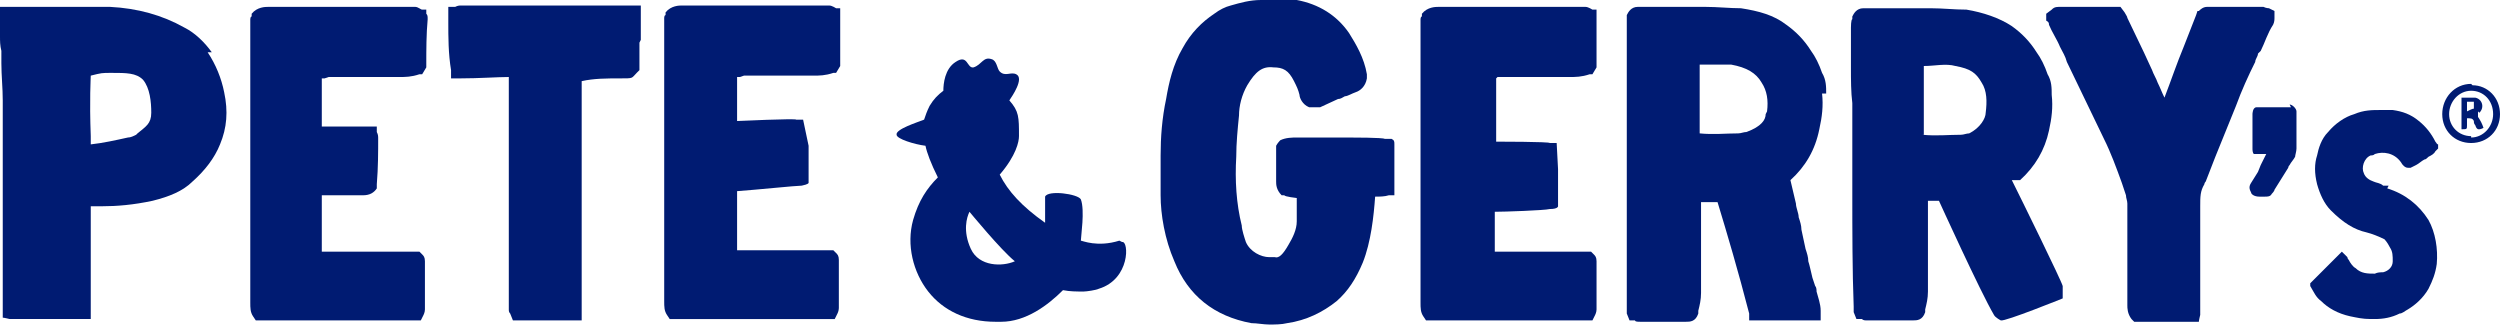 <svg viewBox="0 0 181.8 23.7" version="1.1" xmlns="http://www.w3.org/2000/svg" id="a">
  
  <defs>
    <style>
      .st0 {
        fill: #001b72;
      }
    </style>
  </defs>
  <path d="M173.7,13.5h-.4c-.2-.2-.5-.2-.7-.3-.3-.1-.6-.3-.7-.6-.2-.4,0-1.1.5-1.3.1,0,.2,0,.3-.1.6-.2,1.4-.1,1.9.6.1.2.3.4.5.4h.2c0,0,.4-.2.4-.2.2-.1.4-.3.6-.4.1,0,.2-.1.3-.2.2-.1.4-.2.5-.4l.2-.2v-.3c-.1,0-.1-.1-.2-.2-.3-.6-.7-1.1-1.2-1.5-.6-.5-1.2-.7-1.9-.8-.2,0-.4,0-.6,0h-.3c-.6,0-1.2,0-1.9.3-.7.2-1.4.7-1.9,1.3-.5.5-.7,1.2-.8,1.7-.2.6-.2,1.3,0,2.1.2.7.5,1.4,1,1.9.9.9,1.7,1.4,2.6,1.6.4.1.9.3,1.3.5h0c0,0,.2.2.4.6.2.3.2.6.2,1,0,.4-.3.7-.7.8-.2,0-.4,0-.6.1-.5,0-1,0-1.4-.4-.2-.1-.4-.4-.5-.6,0,0-.1-.1-.1-.2l-.4-.4-.8.8c-.3.3-.6.6-.9.9-.1.1-.2.2-.3.3l-.3.3v.2c.3.5.4.8.8,1.1.5.5,1.2.9,2.1,1.1.5.1.9.2,1.5.2h.3c.6,0,1.2-.1,1.8-.4.2,0,.4-.2.6-.3.5-.3,1.1-.8,1.5-1.5h0c.3-.6.5-1.1.6-1.8.1-1.1-.1-2.3-.6-3.2-.7-1.1-1.7-1.9-3-2.3h0Z" class="st0"></path>
  <path d="M166.6,7.8h-.8s-1.7,0-1.7,0c-.3,0-.3.5-.3.5v2.5c0,.1,0,.3.1.4,0,0,.1,0,.2,0h.7s0,0,0,0c0,0,0,0,0,0l-.4.8-.2.5-.5.8c-.2.3-.1.5,0,.7,0,.1.2.3.6.3h.4c.2,0,.4,0,.5-.2,0,0,.2-.2.2-.3l1-1.6c0,0,0-.1.1-.2.1-.2.3-.4.4-.6,0-.1.1-.4.1-.6v-1.5s0-1.2,0-1.2c0-.2-.3-.5-.5-.5h0Z" class="st0"></path>
  <path d="M23.9,5.6c.6,0,1.2,0,1.8,0,.8,0,1.5,0,2.3,0h.1c.3,0,.6,0,.9,0,.5,0,.9,0,1.5-.2h.2c0,0,.3-.5.3-.5v-.2c0-1.1,0-2.2.1-3.3,0-.2,0-.3-.1-.4v-.3c-.1,0-.3,0-.3,0-.1,0-.3-.2-.5-.2-.4,0-.8,0-1.2,0-.5,0-1,0-1.4,0-1.3,0-2.7,0-4,0h-4.1c-.2,0-.8,0-1.2.5v.2c-.1,0-.1.2-.1.2,0,.6,0,1.2,0,1.8v.3c0,.4,0,.8,0,1.2v5.1c0,.6,0,1.2,0,1.8v6.2c0,.9,0,1.9,0,2.7s0,1,0,1.5h0c0,.4,0,.7.2,1l.2.3h.3c.2,0,.5,0,.8,0,.7,0,1.5,0,1.7,0h9.2c0,0,.2-.4.2-.4,0,0,.1-.2.1-.4,0-1.1,0-2.4,0-3.5,0-.3-.1-.4-.2-.5l-.2-.2h-.3c-.3,0-.6,0-.9,0-.1,0-.2,0-.3,0-.3,0-.6,0-.9,0h-2.2c-.3,0-.6,0-.9,0h-.4c-.2,0-.5,0-.8,0h-.4v-.2c0-.6,0-1.2,0-1.8,0-.4,0-.8,0-1.2,0-.3,0-.6,0-.9.6,0,1.1,0,1.7,0,.4,0,.9,0,1.3,0,.5,0,.8-.2,1-.5h0v-.3c.1-1.2.1-2.4.1-3.3,0-.2,0-.3-.1-.5v-.4c-.1,0-.7,0-.7,0-.1,0-.3,0-.4,0h-2.9c0-1.2,0-2.3,0-3.5h.2Z" class="st0"></path>
  <path d="M46.6,2.9c0-.4,0-.9,0-1.4,0-.2,0-.4,0-.6V.4h-2.5c-.2,0-.5,0-.7,0-.3,0-.5,0-.8,0s-.7,0-1,0c-.3,0-.6,0-.9,0h-7.1c-.2,0-.3,0-.5.1h-.5v1.1c0,1.1,0,2.3.2,3.5v.6c0,0,.7,0,.7,0,1.3,0,2.7-.1,3.5-.1v.3c0,1.7,0,3.3,0,5,0,.9,0,1.7,0,2.6v1.2c0,.6,0,1.1,0,1.7s0,1,0,1.5c0,.4,0,.8,0,1.1,0,.6,0,1.2,0,1.9v1.2c0,.1,0,.3,0,.4,0,.1,0,.2.1.3l.2.5h.5c.3,0,2,0,3.1,0h1.4v-.6c0-.4,0-.9,0-1.3v-1.4c0-.4,0-.7,0-1.1v-4.2c0-.2,0-.4,0-.7v-1.1c0-.2,0-.5,0-.7v-1.5c0-.4,0-.7,0-1.1v-3.4c0-.1,0-.2,0-.3h0c.9-.2,1.8-.2,2.8-.2s.8,0,1.2-.4l.2-.2v-.2c0-.6,0-1.2,0-1.7h0c0-.1,0-.1,0-.1Z" class="st0"></path>
  <path d="M101.2,10.1h-.5c-.1-.1-2.4-.1-2.7-.1h-3.7c-.3,0-.8,0-1.2.2,0,0-.2.2-.3.4,0,.5,0,.5,0,1v1.6c0,.2,0,.6.4,1h.2c0,.1.9.2.9.2,0,.1,0,.2,0,.4,0,.5,0,1,0,1.3,0,.6-.3,1.2-.6,1.7-.4.7-.7,1-1,.9,0,0-.2,0-.3,0h-.1c-.6,0-1.4-.4-1.7-1.1-.1-.3-.3-.9-.3-1.2-.4-1.6-.5-3.3-.4-5,0-1,.1-2,.2-3,0-.7.2-1.5.6-2.2.6-1,1.1-1.4,1.9-1.3.7,0,1.1.2,1.5,1,.2.4.3.6.4,1,0,.2.2.7.7.9h.3c0,0,.2,0,.2,0,0,0,.2,0,.3,0,.4-.2.9-.4,1.3-.6.2,0,.3-.1.5-.2.2,0,.5-.2.8-.3.3-.1.7-.4.8-1h0c0-.1,0-.3,0-.3-.2-1.2-.8-2.2-1.3-3-.9-1.3-2.2-2.1-3.8-2.4C93.4,0,92.6,0,91.7,0c-.8,0-1.5.2-2.2.4-.4.1-.8.3-1.2.6-.9.6-1.7,1.4-2.3,2.5-.7,1.2-1,2.5-1.2,3.7-.3,1.4-.4,2.8-.4,4.1,0,.4,0,.7,0,1.1v.7c0,.4,0,.8,0,1.1,0,1.4.3,3.2,1,4.8,1,2.5,2.9,4,5.6,4.5.4,0,.9.1,1.3.1s.9,0,1.3-.1c1.4-.2,2.6-.8,3.6-1.6.8-.7,1.4-1.6,1.9-2.8.6-1.5.8-3.4.9-4.8h0c.3,0,.7,0,1-.1h.4c0-.1,0-.5,0-.5,0-.4,0-.7,0-1h0v-1.4c0-.2,0-.4,0-.6,0,0,0-.2,0-.2,0-.2,0-.3-.2-.4h0Z" class="st0"></path>
  <path d="M108.9,5.6h.2c.6,0,1.2,0,1.8,0,.8,0,1.5,0,2.3,0h0c.3,0,.6,0,.9,0,.5,0,.9,0,1.5-.2h.2c0,0,.3-.5.3-.5v-.2c0-1.1,0-2.2,0-3.3,0-.2,0-.3,0-.4v-.3c-.1,0-.3,0-.3,0,0,0-.3-.2-.5-.2-.4,0-.8,0-1.2,0-.5,0-1,0-1.4,0-1.3,0-2.7,0-4,0h-4.1c-.2,0-.8,0-1.2.5v.2c-.1,0-.1.2-.1.2,0,.6,0,1.2,0,1.8v.3c0,.4,0,.8,0,1.2v5.1c0,.6,0,1.2,0,1.8v6.2c0,.9,0,1.9,0,2.7s0,1,0,1.5h0c0,.4,0,.7.2,1l.2.3h.3c.2,0,.5,0,.8,0,.7,0,1.6,0,1.7,0h9.3c0,0,.2-.4.2-.4,0,0,.1-.2.1-.4,0-1.1,0-2.4,0-3.5,0-.3-.1-.4-.2-.5l-.2-.2h-.3c-.3,0-.6,0-.9,0,0,0-.2,0-.3,0-.3,0-.6,0-.8,0h-2.2c-.3,0-.6,0-.9,0h-.4c-.2,0-.5,0-.8,0h-.4v-.2c0-.6,0-1.2,0-1.8,0-.3,0-.6,0-.9.7,0,3.6-.1,4-.2.6,0,.6-.2.6-.2v-2.7c0,0-.1-1.9-.1-1.9h-.5c0-.1-3.9-.1-3.9-.1,0-.7,0-1.1,0-1.1,0-1.2,0-2.3,0-3.5h0Z" class="st0"></path>
  <path d="M164.4,3.7c.3-.6.5-1.3.9-1.9.1-.2.1-.4.1-.5v-.5s-.4-.2-.4-.2c0,0-.2,0-.4-.1-.2,0-.4,0-.7,0-.6,0-1.1,0-1.6,0-.6,0-1.2,0-1.8,0-.3,0-.5.2-.6.3h-.1c0,0-.1.3-.1.3-.3.8-.6,1.5-.9,2.3-.5,1.2-.9,2.4-1.4,3.7-.2-.4-.3-.7-.5-1.1-.1-.3-.3-.6-.4-.9-.2-.4-.4-.9-.6-1.3-.4-.8-.8-1.7-1.2-2.5,0-.1-.1-.2-.2-.4l-.3-.4h-1.2c-1.1,0-2.2,0-3.3,0-.3,0-.4.1-.5.2l-.4.3v.5c.2.1.2.2.2.3.2.5.6,1.1.8,1.6.2.4.4.7.5,1.1l2.7,5.6c.5,1,.9,2.1,1.3,3.2l.3.9c0,.2.1.4.1.6,0,.9,0,1.8,0,2.8,0,.8,0,1.7,0,2.6v2c0,.2,0,.6.3,1l.2.2h.2c.2,0,.7,0,1.4,0,1.1,0,2.4,0,2.7,0h.4c0-.1.1-.5.1-.5,0,0,0-.2,0-.4v-.4c0-1.4,0-2.9,0-4.3,0-.9,0-1.9,0-2.8,0-.7,0-1.1.3-1.6,0,0,0-.1.1-.2l.7-1.8c.5-1.2,1-2.5,1.5-3.7.4-1.1.9-2.2,1.4-3.2,0-.2.2-.4.2-.6h0Z" class="st0"></path>
  <path d="M15.4,3.8c-.5-.7-1.2-1.4-2-1.8-1.6-.9-3.4-1.4-5.4-1.5-1.4,0-2.8,0-4.2,0h-1.6c-.4,0-.7,0-1.1,0-.1,0-.3,0-.4,0H0C0,.6,0,1.3,0,1.3,0,1.4,0,1.6,0,1.7v.9c0,.4,0,.7.1,1.1v.9c0,.9.1,1.8.1,2.7,0,1.8,0,3.7,0,5.5v2.4c0,2.3,0,4.7,0,7,0,.2,0,.3,0,.5v.4c.1,0,.5.1.5.1,0,0,.2,0,.4,0,.5,0,2.3,0,3.6,0h1.9v-8.2h.1c.1,0,.2,0,.3,0,.2,0,.3,0,.4,0,1.1,0,2.3-.1,3.7-.4,1.2-.3,2.2-.7,2.9-1.4.9-.8,1.6-1.7,2-2.7.5-1.2.6-2.4.3-3.8-.2-1-.6-2-1.2-2.9h0ZM9.9,9.8c-.2.1-.4.2-.6.2-.9.2-1.8.4-2.7.5,0-.1,0-.3,0-.4v-.2c-.1-2.7,0-4.2,0-4.4.8-.2.8-.2,1.5-.2,1.1,0,1.8,0,2.3.5.5.6.6,1.6.6,2.4s-.4,1-1,1.5h0Z" class="st0"></path>
  <path d="M132.8,6.8c0-.5,0-1-.3-1.5-.2-.6-.5-1.2-.8-1.6-.5-.8-1.1-1.4-1.8-1.9-.9-.7-2-1-3.3-1.2-.8,0-1.7-.1-2.6-.1h-.1c-1.1,0-4.2,0-4.8,0-.5,0-.7.4-.8.6v.2c0,0,0,.7,0,.7v1c0,.6,0,1.2,0,1.8,0,.9,0,1.8,0,2.7,0,.4,0,.8,0,1.3v1.1c0,.8,0,1.6,0,2.4v1.9c0,2.6,0,5.6,0,8.2,0,.1,0,.2,0,.4l.2.5h.4c0,.1.2.1.4.1h3.3c.3,0,.7,0,.9-.6v-.2c.1-.4.2-.8.2-1.3v-6.6c.4,0,.8,0,1.2,0,.7,2.3,1.5,5,2.3,8.1v.5h5.2v-.7c0-.5-.2-1-.3-1.4,0-.1,0-.3-.1-.4l-.2-.6c-.1-.4-.2-.9-.3-1.2,0-.3-.1-.6-.2-.9l-.3-1.4c0-.3-.1-.6-.2-.9,0-.3-.2-.7-.2-1l-.4-1.7c1.1-1,1.8-2.2,2.1-3.7.2-.9.3-1.7.2-2.6h0ZM128.4,8.3c0,.4-.3.9-1.4,1.3-.2,0-.4.1-.6.1-.9,0-1.8.1-2.8,0v-5c.8,0,1.6,0,2.3,0,1.1.2,1.8.6,2.2,1.3.4.6.5,1.3.4,2.1h0Z" class="st0"></path>
  <path d="M146.9,13.1c1.1-1,1.8-2.2,2.1-3.6.2-.9.3-1.7.2-2.6,0-.5,0-1-.3-1.5-.2-.6-.5-1.2-.8-1.6-.5-.8-1.1-1.4-1.8-1.9-.9-.6-2.1-1-3.3-1.2-.9,0-1.7-.1-2.6-.1h-.1c-1.1,0-4.2,0-4.8,0-.5,0-.7.4-.8.6v.2c-.1,0-.1.6-.1.6v1c0,.6,0,1.2,0,1.9,0,.9,0,1.8.1,2.6,0,.4,0,.8,0,1.2v1.1c0,.8,0,1.6,0,2.4v1.9c0,2.6,0,5.6.1,8.2,0,.1,0,.2,0,.4l.2.5h.4c.1.1.2.1.4.1h3.3c.3,0,.7,0,.9-.6v-.2c.1-.4.2-.8.2-1.3v-6.6c.3,0,.5,0,.8,0h0s3,6.6,4,8.3c.1.2.5.4.5.4.3.1,4.5-1.6,4.5-1.6v-.9c-.1-.4-3-6.3-3.7-7.7.1,0,.2,0,.2,0h0ZM139.9,9.8v-5c.8,0,1.6-.2,2.3,0,1.1.2,1.5.5,1.9,1.2.4.6.4,1.4.3,2.2,0,.4-.4,1.1-1.2,1.5-.2,0-.4.1-.6.1-.9,0-1.8.1-2.8,0h0Z" class="st0"></path>
  <path d="M54.1,5.5c.6,0,1.2,0,1.8,0,.8,0,1.5,0,2.3,0h0c.3,0,.6,0,.9,0,.5,0,.9,0,1.5-.2h.2c0,0,.3-.5.3-.5v-.2c0-1.1,0-2.2,0-3.3,0-.2,0-.3,0-.4v-.3c-.1,0-.3,0-.3,0,0,0-.3-.2-.5-.2-.4,0-.8,0-1.2,0-.5,0-1,0-1.4,0-1.3,0-2.7,0-4,0h-4.1c-.2,0-.8,0-1.2.5v.2c-.1,0-.1.2-.1.2,0,.6,0,1.2,0,1.8v.3c0,.4,0,.8,0,1.2v5.1c0,.6,0,1.2,0,1.8v6.2c0,.9,0,1.9,0,2.7s0,1,0,1.5h0c0,.4,0,.7.2,1l.2.3h.3c.2,0,.5,0,.8,0,.7,0,1.5,0,1.7,0h9.2c0,0,.2-.4.2-.4,0,0,.1-.2.1-.4,0-1.1,0-2.4,0-3.5,0-.3-.1-.4-.2-.5l-.2-.2h-.3c-.3,0-.6,0-.9,0,0,0-.2,0-.3,0-.3,0-.6,0-.8,0h-2.2c-.3,0-.6,0-.9,0h-.4c-.2,0-.5,0-.8,0h-.4v-.2c0-.6,0-1.2,0-1.8,0-.4,0-.8,0-1.2v-1.1c1.4-.1,4.3-.4,4.7-.4.5-.1.5-.2.5-.2v-2.7c0,0-.4-1.9-.4-1.9h-.5c0-.1-4.3.1-4.3.1,0-1,0-2.1,0-3.2h.2Z" class="st0"></path>
  <path d="M81.4,17.5c-1.6.5-2.7,0-2.8,0,0-.3.3-2.2,0-3-.2-.4-2.4-.7-2.6-.2,0,1.9,0,1.8,0,1.9-1.7-1.2-2.7-2.3-3.3-3.5,1.2-1.4,1.4-2.4,1.4-2.8h0c0-1.4,0-1.8-.7-2.6.2-.3,1.1-1.6.5-1.9-.4-.2-.8.2-1.2-.2-.2-.2-.2-.8-.6-.9-.6-.2-.7.4-1.3.6-.5.1-.4-1-1.3-.4-.8.5-.9,1.6-.9,2.1-.4.3-.7.6-1,1.1-.2.4-.3.7-.4,1-.5.2-2.1.7-2,1.1,0,.3,1.3.7,2.1.8.1.5.4,1.3.9,2.3-.8.8-1.4,1.7-1.8,3.1-.5,1.8,0,3.8,1.1,5.2,1.1,1.4,2.8,2.2,4.9,2.2h.4c1.8,0,3.4-1.2,4.5-2.3.5.1,1,.1,1.5.1.2,0,.9-.1,1.1-.2,2.3-.7,2.2-3.5,1.7-3.4h0ZM70.6,18.1c-.6-1.3-.3-2.3-.1-2.7,0,0,2.3,2.8,3.3,3.6-.9.4-2.6.4-3.2-.9h0Z" class="st0"></path>
  <path d="M74,9.8h0c0-.1,0,0,0,0Z" class="st0"></path>
  <path d="M179.7,6.1c-1.2,0-2.1,1-2.1,2.2,0,1.2.9,2.1,2.1,2.1,1.2,0,2.1-.9,2.1-2.1s-.9-2.1-2-2.1h0ZM179.7,9.9c-.9,0-1.6-.7-1.6-1.6s.7-1.7,1.6-1.7,1.6.7,1.6,1.7c0,.9-.7,1.7-1.6,1.7h0Z" class="st0"></path>
  <path d="M180.3,8.2c.4-.4.2-1-.3-1.1-.3,0-.7,0-1,0v2.3c.4,0,.4,0,.4-.3v-.5c.3,0,.4,0,.5.2,0,.1,0,.2.1.3.1.3.2.4.6.2-.1-.3-.2-.5-.4-.8,0-.1,0-.2,0-.4h0ZM179.9,7.9c-.1,0-.3.1-.5.2v-.7c.2,0,.4,0,.5,0,0,0,0,.4,0,.4h0Z" class="st0"></path>
</svg>